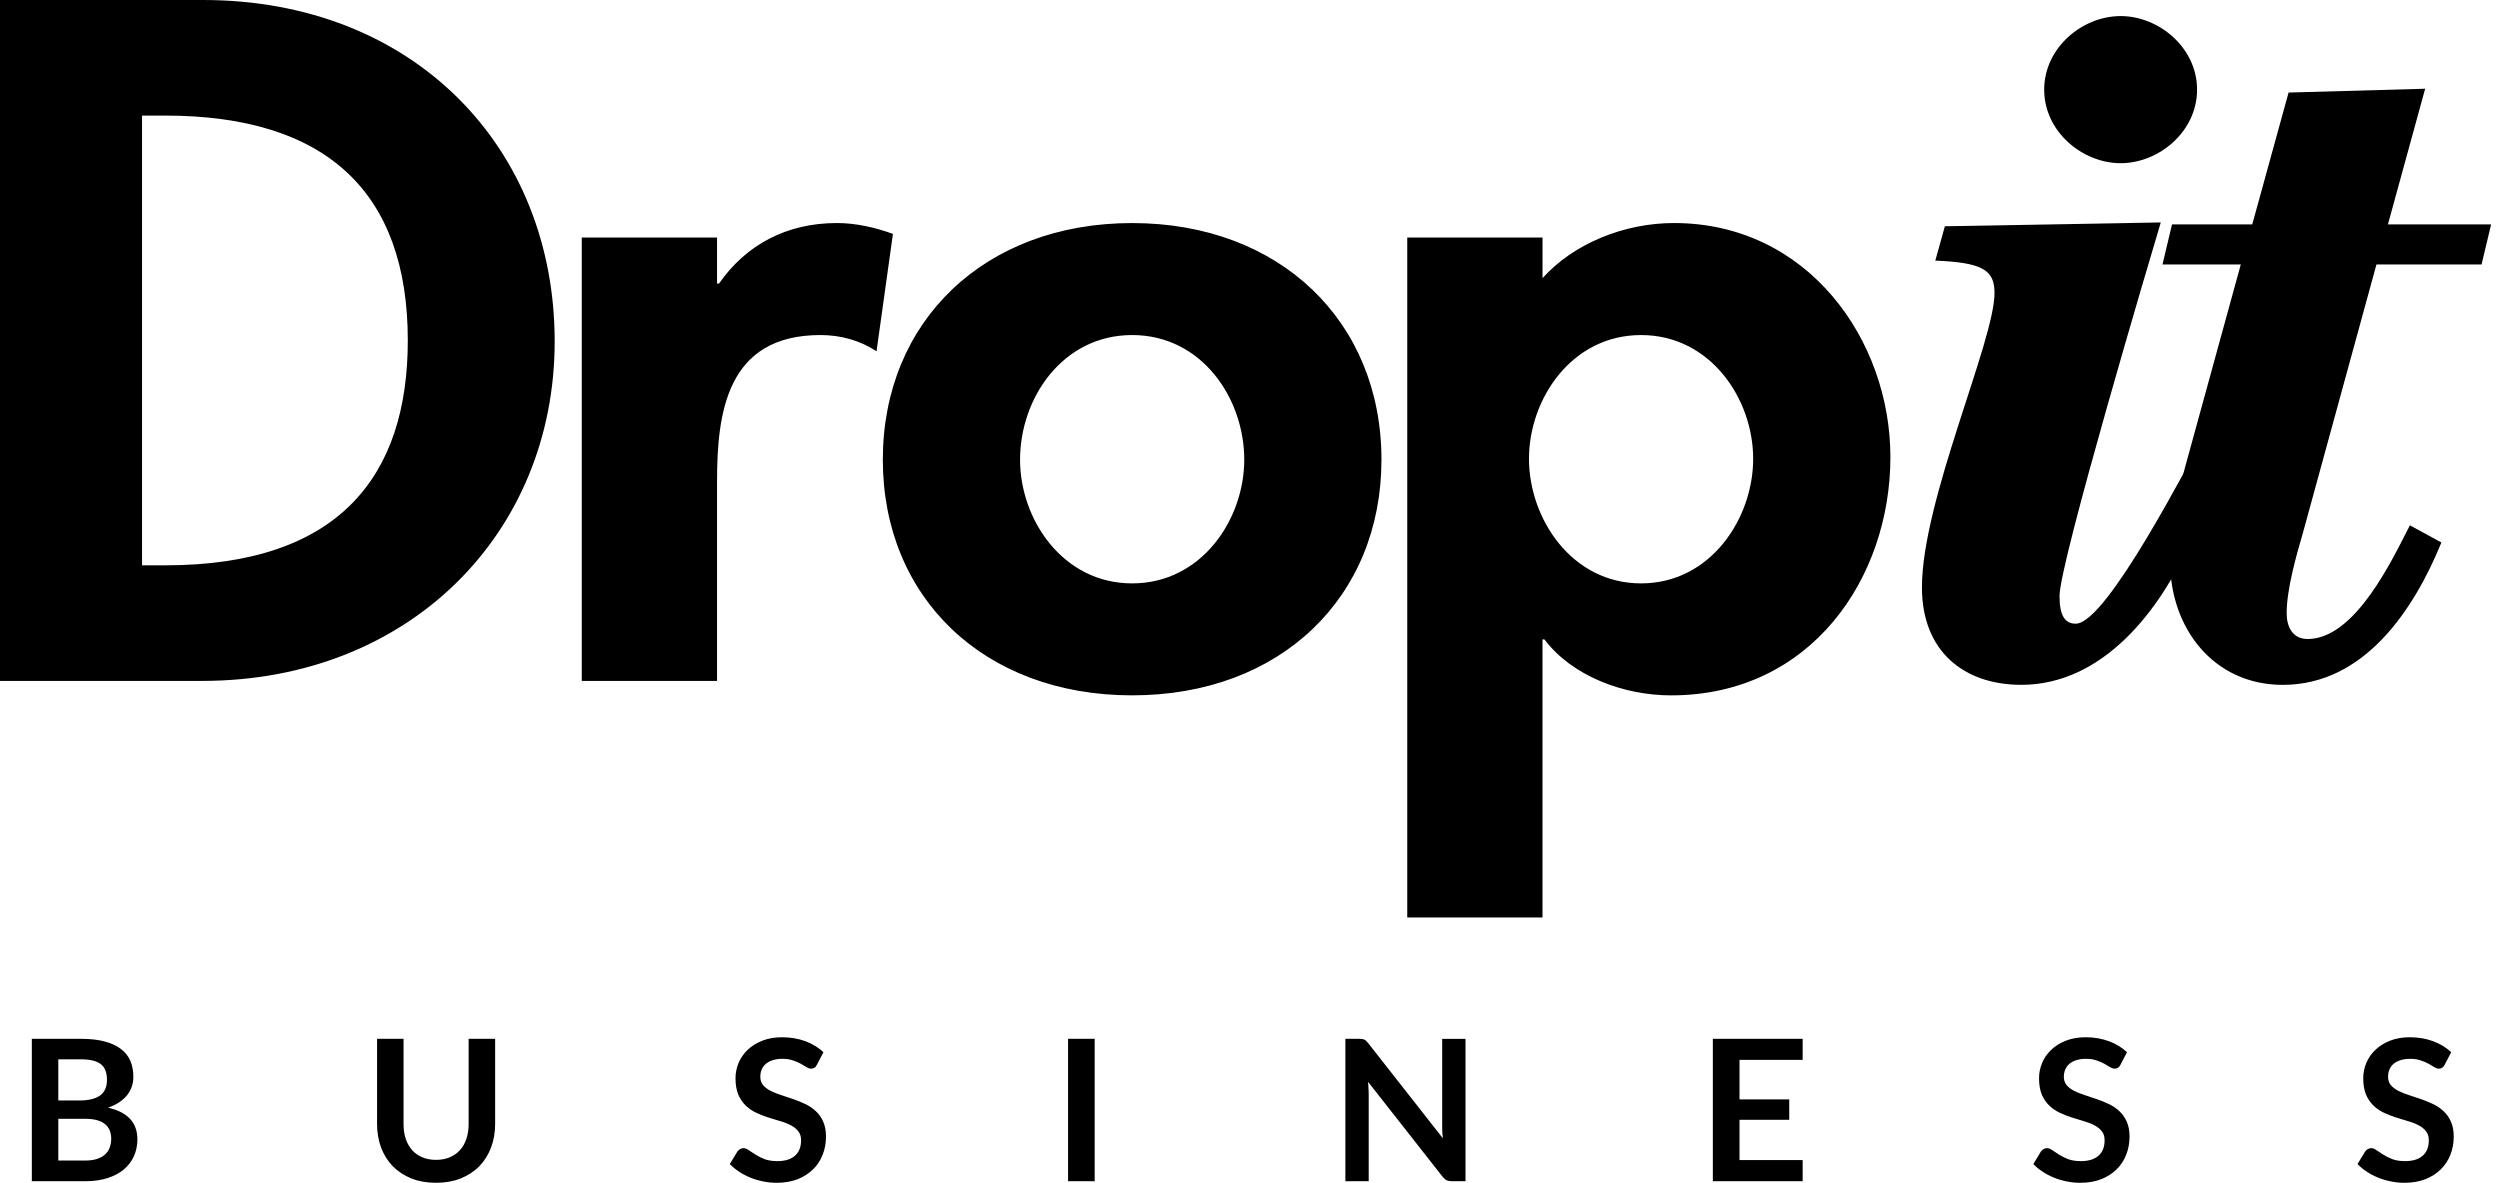 <svg xmlns="http://www.w3.org/2000/svg" width="93" height="44" fill="none" viewBox="0 0 93 44">
    <path fill="#000" d="M1.184 43.941v-5.297h1.828c.347 0 .642.033.886.1.247.065.449.16.605.281.159.123.275.27.348.444.073.173.11.368.11.586 0 .124-.018.244-.055.359-.037.112-.094.218-.172.319-.076.097-.174.186-.293.267-.118.08-.258.149-.422.205.728.164 1.092.557 1.092 1.18 0 .224-.043.432-.128.622-.086.19-.21.356-.374.495-.163.137-.365.244-.604.322-.24.078-.513.117-.82.117H1.183zm.985-2.322v1.553h1c.184 0 .336-.022.458-.066.125-.044.224-.102.297-.176.076-.073.13-.158.161-.256.035-.098.052-.202.052-.311 0-.115-.019-.218-.055-.308-.037-.093-.094-.171-.173-.235-.078-.066-.178-.116-.3-.15-.122-.034-.27-.051-.443-.051h-.997zm0-.681h.788c.335 0 .589-.062.762-.184.173-.122.26-.316.26-.582 0-.276-.078-.473-.234-.59-.157-.117-.4-.176-.733-.176h-.843v1.532zM16.22 43.147c.191 0 .36-.032.51-.096.151-.063.278-.152.38-.267.106-.115.185-.254.239-.418.056-.163.084-.346.084-.55v-3.172h.986v3.173c0 .315-.052.607-.154.875-.1.267-.246.497-.436.693-.19.193-.422.344-.693.454-.27.107-.576.161-.915.161-.34 0-.645-.054-.916-.161-.271-.11-.502-.261-.693-.454-.188-.196-.333-.426-.435-.693-.1-.268-.15-.56-.15-.875v-3.173h.985v3.17c0 .202.027.385.08.549.056.163.136.304.238.42.103.116.229.205.378.268.151.064.322.096.513.096zM30.39 39.608c-.027.054-.058.091-.095.113-.034.022-.076.033-.125.033s-.103-.018-.165-.055c-.06-.039-.133-.081-.216-.128-.083-.046-.18-.088-.293-.124-.11-.04-.24-.059-.392-.059-.136 0-.256.017-.359.051-.1.032-.185.077-.256.136-.068.058-.12.13-.154.212-.034.08-.051.17-.051.268 0 .124.034.228.102.311.071.083.164.154.279.213.115.058.245.11.392.157.146.047.295.097.447.15.153.052.304.113.45.183.147.069.277.157.392.264.115.105.207.235.275.389.07.153.106.34.106.56 0 .24-.041.464-.124.674-.08.208-.2.39-.36.546-.156.154-.347.276-.574.366-.228.088-.488.132-.78.132-.17 0-.335-.017-.499-.051-.164-.032-.321-.078-.473-.14-.149-.06-.289-.134-.42-.22-.13-.085-.246-.18-.349-.285l.286-.473c.027-.034.059-.062.095-.084.04-.024.082-.036.128-.036.061 0 .127.025.198.077.071.048.154.103.25.164.097.061.21.118.34.169.132.049.29.073.473.073.28 0 .498-.066.652-.198.154-.134.23-.326.23-.575 0-.139-.035-.253-.106-.34-.068-.088-.16-.162-.275-.22-.114-.061-.245-.113-.392-.154-.146-.042-.295-.087-.446-.136-.152-.048-.3-.107-.447-.175-.147-.069-.277-.158-.392-.268-.115-.11-.208-.247-.279-.41-.068-.166-.102-.37-.102-.612 0-.193.038-.38.113-.564.078-.183.19-.346.337-.487.15-.142.331-.255.546-.341.215-.085.46-.128.736-.128.313 0 .601.049.865.146.264.098.488.235.674.41l-.242.466zM40.721 43.941h-.989v-5.297h.99v5.297zM50.564 38.644c.044 0 .08.003.11.008.03.002.055.01.077.022.024.01.048.025.07.047.022.02.046.047.073.08l2.78 3.543c-.01-.085-.017-.168-.022-.249l-.003-.23v-3.22h.868v5.296h-.51c-.078 0-.142-.012-.194-.036-.05-.025-.1-.069-.15-.132l-2.77-3.528c.008.078.013.157.015.235.005.075.008.145.008.209v3.252h-.868v-5.297h.516zM67.059 38.644v.784H64.71v1.47h1.85v.758h-1.85v1.498h2.349v.787h-3.341v-5.297h3.34zM78.882 39.608c-.027.054-.059.091-.096.113-.034.022-.075.033-.124.033s-.104-.018-.165-.055c-.061-.039-.133-.081-.216-.128-.083-.046-.18-.088-.293-.124-.11-.04-.24-.059-.392-.059-.137 0-.257.017-.36.051-.1.032-.185.077-.255.136-.069.058-.12.13-.154.212-.034.08-.052.17-.052.268 0 .124.035.228.103.311.07.083.164.154.278.213.115.058.246.11.392.157.147.047.296.097.447.15.154.052.304.113.45.183.147.069.278.157.393.264.115.105.206.235.275.389.07.153.106.34.106.56 0 .24-.042.464-.125.674-.08.208-.2.39-.359.546-.156.154-.348.276-.575.366-.227.088-.487.132-.78.132-.169 0-.335-.017-.498-.051-.164-.032-.322-.078-.473-.14-.149-.06-.29-.134-.421-.22-.13-.085-.246-.18-.348-.285l.285-.473c.027-.034.06-.062.096-.084.039-.024.082-.036.128-.036.061 0 .127.025.198.077.07.048.154.103.249.164.098.061.211.118.34.169.132.049.29.073.473.073.281 0 .498-.066.652-.198.154-.134.23-.326.23-.575 0-.139-.034-.253-.105-.34-.069-.088-.16-.162-.275-.22-.115-.061-.246-.113-.392-.154-.147-.042-.296-.087-.447-.136-.151-.048-.3-.107-.447-.175-.146-.069-.277-.158-.392-.268-.115-.11-.207-.247-.278-.41-.069-.166-.103-.37-.103-.612 0-.193.038-.38.114-.564.078-.183.19-.346.337-.487.149-.142.33-.255.546-.341.215-.085.46-.128.736-.128.313 0 .6.049.865.146.263.098.488.235.674.41l-.242.466zM90.942 39.608c-.027.054-.059.091-.095.113-.034.022-.076.033-.125.033s-.104-.018-.165-.055c-.06-.039-.133-.081-.216-.128-.083-.046-.18-.088-.293-.124-.11-.04-.24-.059-.392-.059-.137 0-.256.017-.359.051-.1.032-.185.077-.256.136-.069.058-.12.13-.154.212-.034.08-.051.17-.051.268 0 .124.034.228.102.311.071.083.164.154.279.213.114.058.245.11.392.157.146.047.295.097.447.15.153.052.303.113.45.183.147.069.277.157.392.264.115.105.206.235.275.389.07.153.106.34.106.56 0 .24-.041.464-.124.674-.081.208-.2.39-.36.546-.156.154-.347.276-.575.366-.227.088-.487.132-.78.132-.168 0-.334-.017-.498-.051-.164-.032-.321-.078-.473-.14-.149-.06-.29-.134-.42-.22-.13-.085-.246-.18-.349-.285l.286-.473c.027-.034.058-.062.095-.084.04-.024.082-.036.128-.036.061 0 .127.025.198.077.07.048.154.103.25.164.097.061.21.118.34.169.132.049.29.073.472.073.281 0 .499-.066.652-.198.154-.134.231-.326.231-.575 0-.139-.035-.253-.106-.34-.068-.088-.16-.162-.275-.22-.115-.061-.245-.113-.392-.154-.146-.042-.295-.087-.447-.136-.151-.048-.3-.107-.447-.175-.146-.069-.277-.158-.392-.268-.114-.11-.207-.247-.278-.41-.068-.166-.103-.37-.103-.612 0-.193.038-.38.114-.564.078-.183.19-.346.337-.487.15-.142.331-.255.546-.341.215-.085.46-.128.736-.128.313 0 .601.049.865.146.263.098.488.235.674.41l-.242.466zM72.35 8.417l8.031-.142c-.32 1.067-3.767 12.652-3.767 13.896 0 .747.213 1.03.604 1.03 1.172 0 4.311-6.224 4.772-6.97l-.508 3.914c-1.101 2.524-3.234 5.331-6.29 5.331-2.132 0-3.696-1.244-3.696-3.625 0-3.234 2.7-9.169 2.7-10.946 0-.853-.426-1.137-2.203-1.21l.356-1.278zM78.887.598c1.422 0 2.844 1.173 2.844 2.737 0 1.563-1.422 2.736-2.844 2.736-1.421 0-2.843-1.173-2.843-2.736 0-1.563 1.422-2.737 2.843-2.737z"/>
    <path fill="#000" d="M88.83 8.347h3.84l-.356 1.492h-3.91l-2.736 9.986c-.25.853-.604 2.098-.604 2.986 0 .498.213.96.781.96 1.777 0 3.163-2.986 3.803-4.23l1.172.64c-1.03 2.524-2.878 5.296-5.898 5.296-2.595 0-4.194-2.132-4.194-4.584 0-1.208.249-2.382.568-3.554l2.061-7.5h-2.913l.355-1.492h2.985l1.351-4.904 5.081-.142-1.385 5.046zM0 0h7.55c7.836 0 13.084 5.476 13.084 12.7 0 7.121-5.392 12.63-13.12 12.63H0V0zm5.284 21.03h.863c6.507 0 9.023-3.36 9.023-8.365 0-5.51-3.02-8.365-9.023-8.365h-.863v16.73zM26.675 10.549h.072c1.006-1.445 2.516-2.252 4.386-2.252.719 0 1.437.169 2.084.404l-.61 4.367c-.612-.403-1.33-.604-2.086-.604-3.487 0-3.847 2.889-3.847 5.441v7.425h-5.032V8.835h5.032v1.714h.001zM51.39 17.1c0 5.106-3.738 8.767-9.274 8.767-5.537 0-9.275-3.661-9.275-8.767 0-5.14 3.775-8.802 9.275-8.802S51.39 11.96 51.39 17.1zm-13.444 0c0 2.217 1.582 4.602 4.17 4.602 2.589 0 4.17-2.385 4.17-4.602 0-2.285-1.582-4.636-4.17-4.636-2.589 0-4.17 2.35-4.17 4.636zM57.381 10.347c1.15-1.276 3.02-2.05 4.89-2.05 4.996 0 8.052 4.368 8.052 8.702 0 4.502-2.949 8.869-8.16 8.869-1.798 0-3.703-.74-4.71-2.083h-.072V34.13H52.35V8.835h5.032v1.512zm7.837 6.719c0-2.217-1.582-4.602-4.17-4.602s-4.17 2.385-4.17 4.602c0 2.217 1.581 4.636 4.17 4.636 2.588 0 4.17-2.419 4.17-4.636z"/>
</svg>
